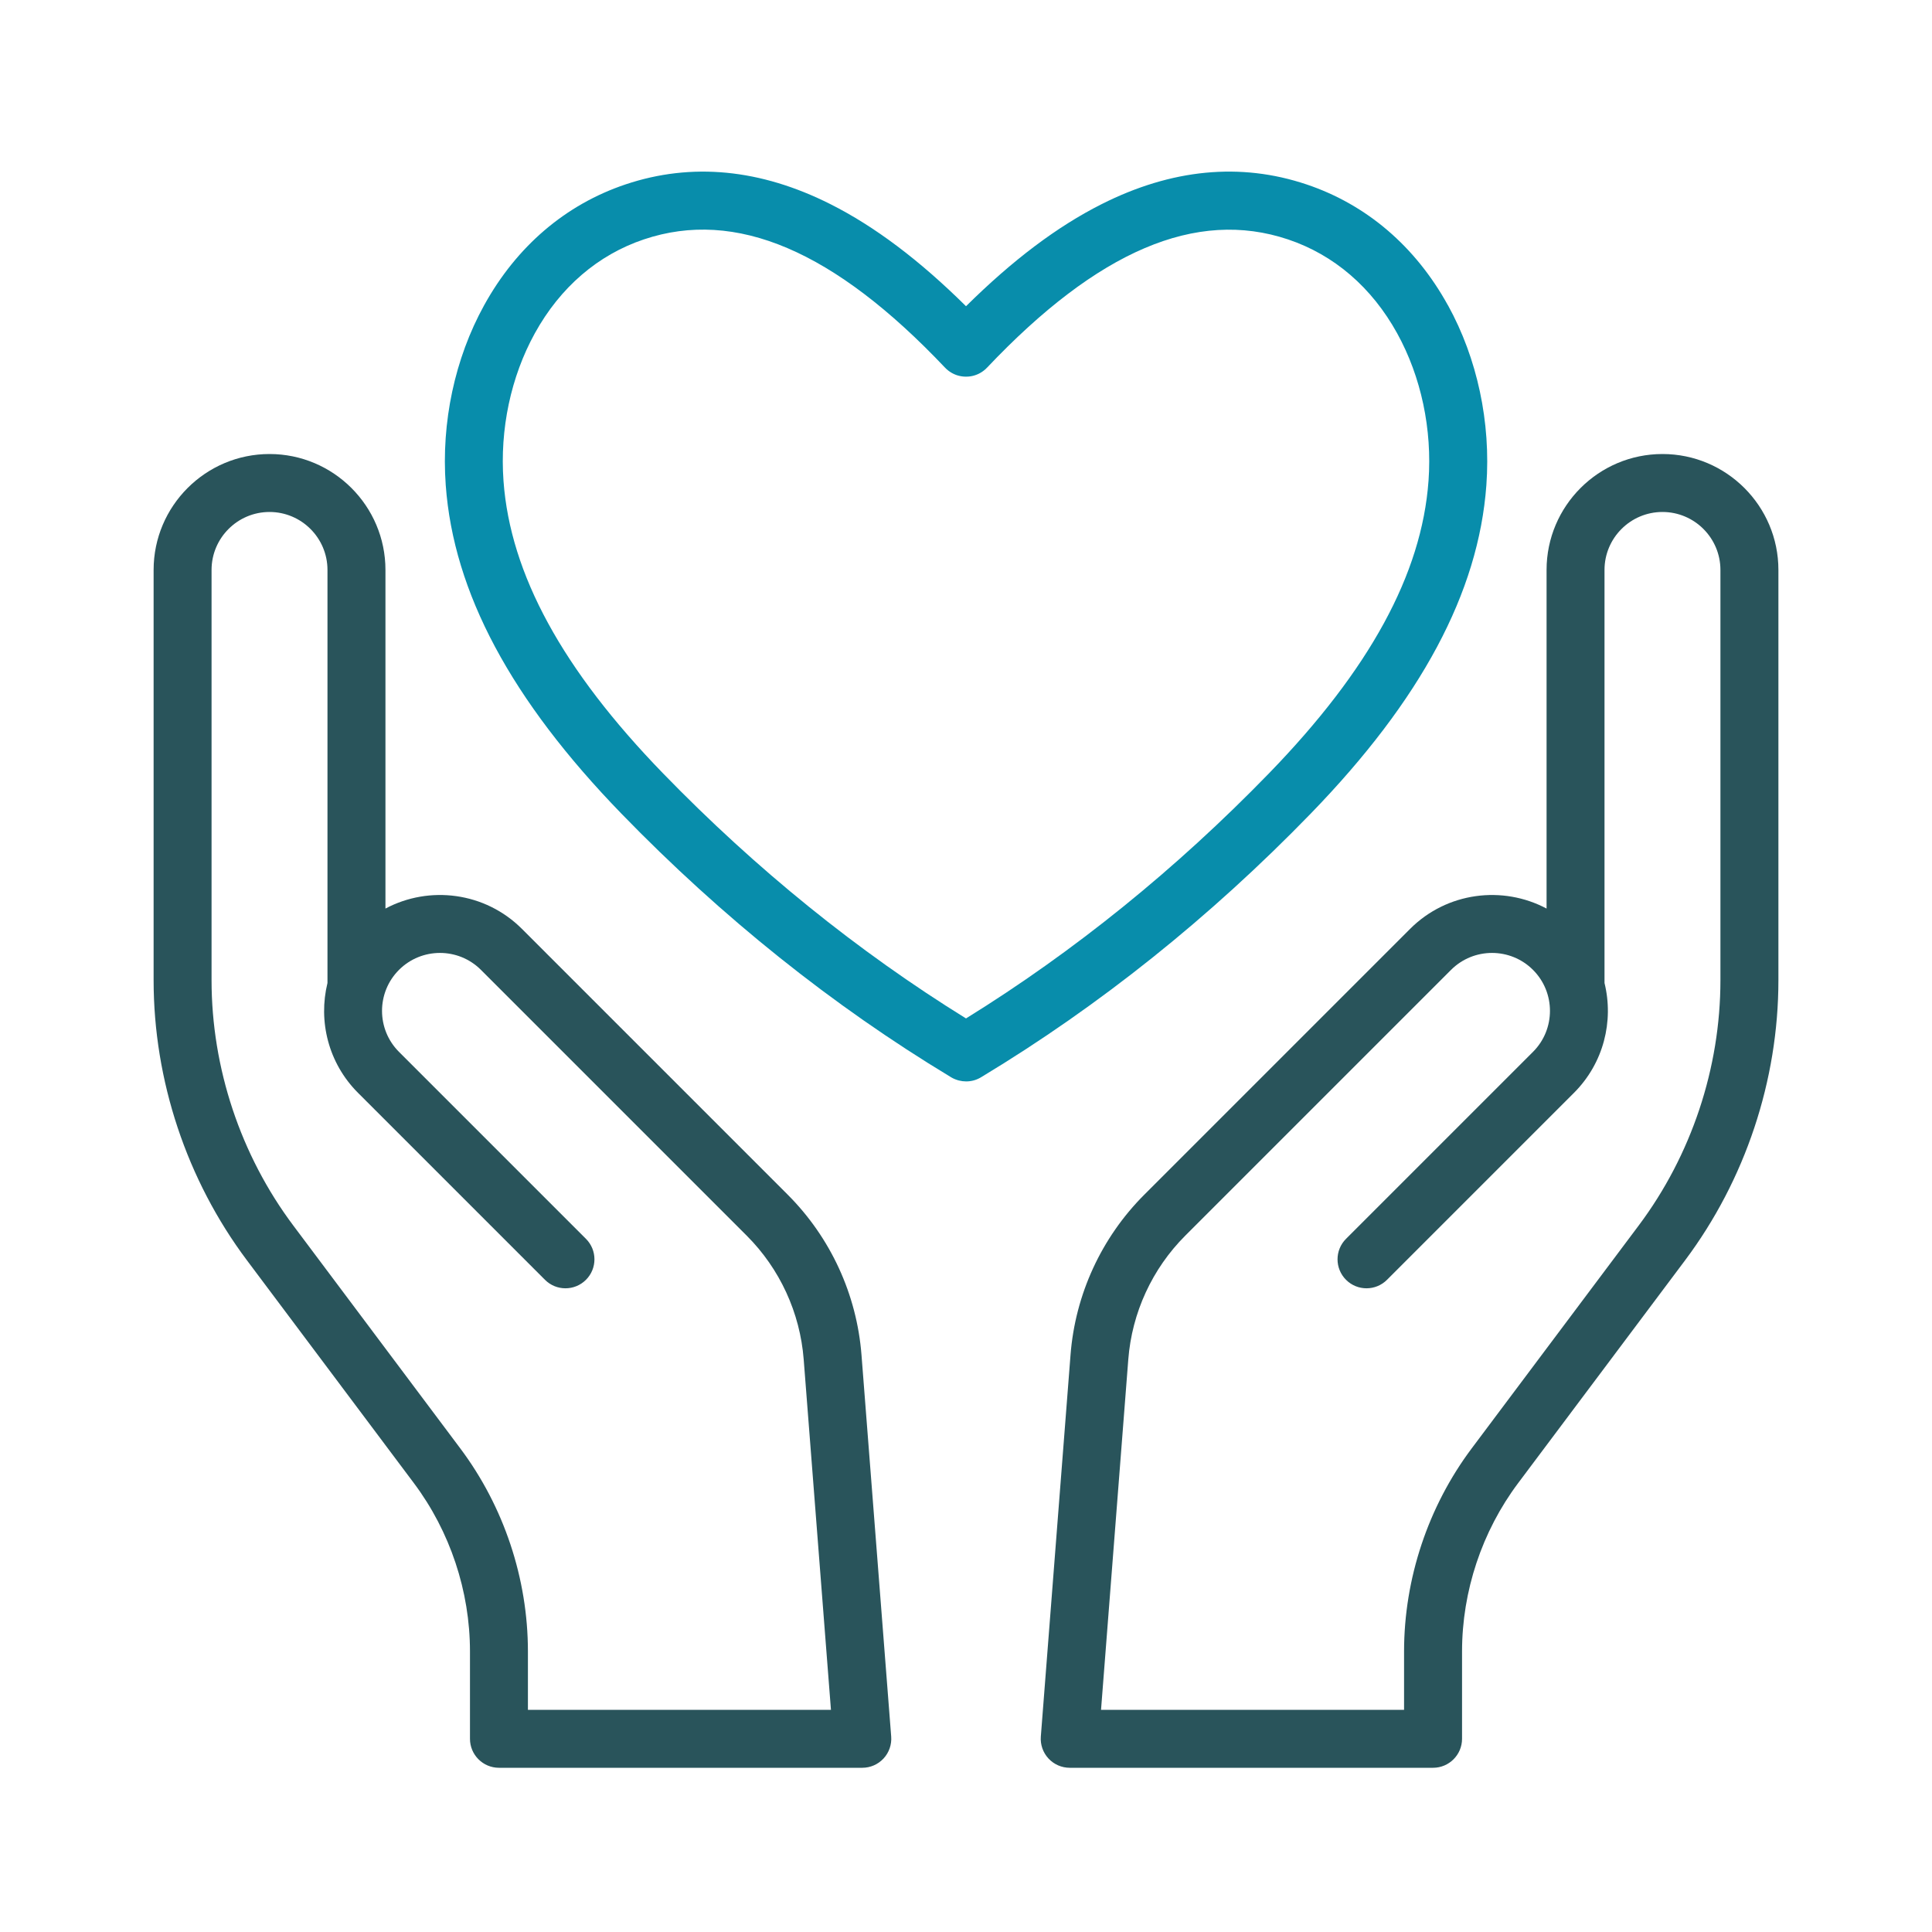 <?xml version="1.0" encoding="UTF-8"?>
<svg id="Stell_linjer_copy" data-name="Stell linjer copy" xmlns="http://www.w3.org/2000/svg" viewBox="0 0 1000 1000">
  <defs>
    <style>
      .cls-1 {
        fill: #088dab;
      }

      .cls-2 {
        fill: #29545b;
      }
    </style>
  </defs>
  <g>
    <path class="cls-2" d="M741.74,915h-188.05c-4.18,0-8.17-1.74-11.01-4.81-2.84-3.07-4.27-7.18-3.95-11.35l15.37-197.52c2.43-31.31,16-60.77,38.21-82.98l137.54-137.54c19.09-19.1,47.96-22.6,70.65-10.53v-175.27c0-33.08,26.92-60,60-60s60,26.92,60,60v212.34c0,51.92-17.15,103.4-48.28,144.96l-86.45,115.37c-18.71,24.98-29.02,55.92-29.02,87.13v45.2c0,8.28-6.72,15-15,15ZM569.9,885h156.84v-30.2c0-37.65,12.43-74.99,35.01-105.12l86.45-115.37c27.27-36.4,42.29-81.49,42.29-126.97v-212.34c0-16.54-13.46-30-30-30s-30,13.46-30,30v213.79c4.86,19.73-.41,41.47-15.8,56.86l-96.78,96.78c-5.86,5.86-15.36,5.86-21.21,0-5.86-5.86-5.86-15.36,0-21.21l96.78-96.78c11.7-11.7,11.7-30.73,0-42.43s-30.73-11.7-42.43,0l-137.54,137.54c-17.15,17.15-27.63,39.91-29.51,64.09l-14.11,181.36Z"/>
    <path class="cls-2" d="M446.31,915h-188.05c-8.28,0-15-6.72-15-15v-45.2c0-31.21-10.31-62.15-29.02-87.13l-86.45-115.37c-31.14-41.55-48.28-93.03-48.28-144.96v-212.34c0-33.08,26.92-60,60-60s60,26.92,60,60v175.27c22.69-12.08,51.56-8.57,70.65,10.53l137.54,137.54c22.2,22.2,35.77,51.67,38.21,82.98l15.37,197.52c.32,4.17-1.11,8.28-3.95,11.35-2.84,3.07-6.83,4.81-11.01,4.81ZM273.26,885h156.84l-14.11-181.36c-1.88-24.18-12.36-46.94-29.51-64.09l-137.54-137.54c-11.7-11.7-30.73-11.7-42.43,0-11.7,11.7-11.7,30.73,0,42.43l96.78,96.78c5.86,5.86,5.86,15.36,0,21.21-5.86,5.86-15.36,5.86-21.21,0l-96.78-96.78c-15.39-15.39-20.65-37.13-15.8-56.86v-213.79c0-16.54-13.46-30-30-30s-30,13.46-30,30v212.34c0,45.48,15.02,90.57,42.29,126.97l86.45,115.38c22.58,30.13,35.01,67.46,35.01,105.12v30.2Z"/>
  </g>
  <path class="cls-1" d="M749.45,158.03c-16.83-30.52-42.15-52.16-73.23-62.59-34.16-11.46-69.84-8.02-106.05,10.24-22.96,11.57-46.01,28.92-70.16,52.82-24.15-23.9-47.21-41.25-70.16-52.82-36.21-18.25-71.89-21.7-106.05-10.24-31.08,10.43-56.4,32.07-73.23,62.59-15.17,27.51-22.23,60.58-19.86,93.1,4.04,55.51,33.8,111.13,90.97,170.05,51.99,53.58,109.26,99.39,170.23,136.18.04.02.08.05.11.07.09.05.17.11.26.16.04.03.09.05.13.07.21.12.42.24.63.35.11.06.21.11.32.16.17.09.35.17.52.24.15.07.3.13.45.19.13.05.26.1.39.15.19.07.38.14.58.21.08.03.17.05.25.08.23.07.47.14.71.21.04.01.08.02.12.03,1.2.3,2.42.46,3.64.46,0,0,0,0,.01,0s0,0,.01,0c.24,0,.47-.01.71-.02.07,0,.14,0,.22,0,.31-.02.61-.05.92-.09,0,0,.01,0,.02,0,.29-.04.58-.08.87-.14.03,0,.05,0,.08-.01.26-.05.52-.11.78-.17.06-.01.11-.03.17-.04.22-.06.45-.13.67-.19.1-.03.19-.06.29-.09.19-.06.37-.13.55-.2.14-.05.27-.1.41-.16.15-.06.29-.12.43-.19.18-.08.35-.16.53-.25.11-.05.21-.11.32-.16.21-.11.42-.23.62-.35.05-.03.09-.05.14-.08.09-.06.18-.11.28-.17.03-.02.06-.04.09-.05,60.97-36.79,118.24-82.61,170.23-136.19,57.17-58.92,86.93-114.54,90.97-170.05,2.37-32.52-4.69-65.59-19.86-93.1ZM739.39,248.95c-3.51,48.19-30.52,97.69-82.58,151.34-48.09,49.55-100.81,92.18-156.81,126.85-56-34.67-108.72-77.3-156.81-126.85-52.06-53.65-79.07-103.15-82.58-151.34-1.95-26.8,3.81-53.95,16.21-76.43,13.14-23.82,32.68-40.64,56.51-48.63,47.45-15.92,98.41,5.79,155.79,66.38.09.1.2.19.3.28.1.1.18.2.28.3.09.08.18.15.26.23.2.18.4.35.61.52.19.15.37.3.56.44.21.16.43.31.65.45.2.13.4.26.6.38.22.13.44.25.66.37.22.11.43.22.65.32.22.1.44.2.66.29.23.09.47.18.7.27.22.08.44.15.66.21.24.07.49.14.74.2.22.05.44.1.66.14.25.05.5.09.75.13.23.03.45.06.68.08.25.02.5.04.75.06.23.01.47.01.7.01.24,0,.49,0,.73-.01.24-.01.48-.03.72-.05.24-.02.47-.05.71-.08.24-.03.48-.08.72-.12.23-.04.46-.09.69-.15.24-.06.48-.12.71-.19.23-.07.45-.14.68-.22.23-.08.46-.17.69-.26.23-.09.45-.19.68-.29.22-.1.43-.21.64-.32.23-.12.45-.24.67-.37.2-.12.4-.25.6-.38.22-.15.44-.3.65-.45.19-.14.37-.28.56-.43.21-.17.41-.34.61-.52.09-.08.18-.15.26-.23.1-.09.19-.2.28-.3.1-.1.2-.18.3-.28,57.37-60.58,108.33-82.29,155.79-66.38,23.83,7.99,43.37,24.81,56.51,48.63,12.4,22.49,18.16,49.63,16.21,76.43Z"/>
</svg>